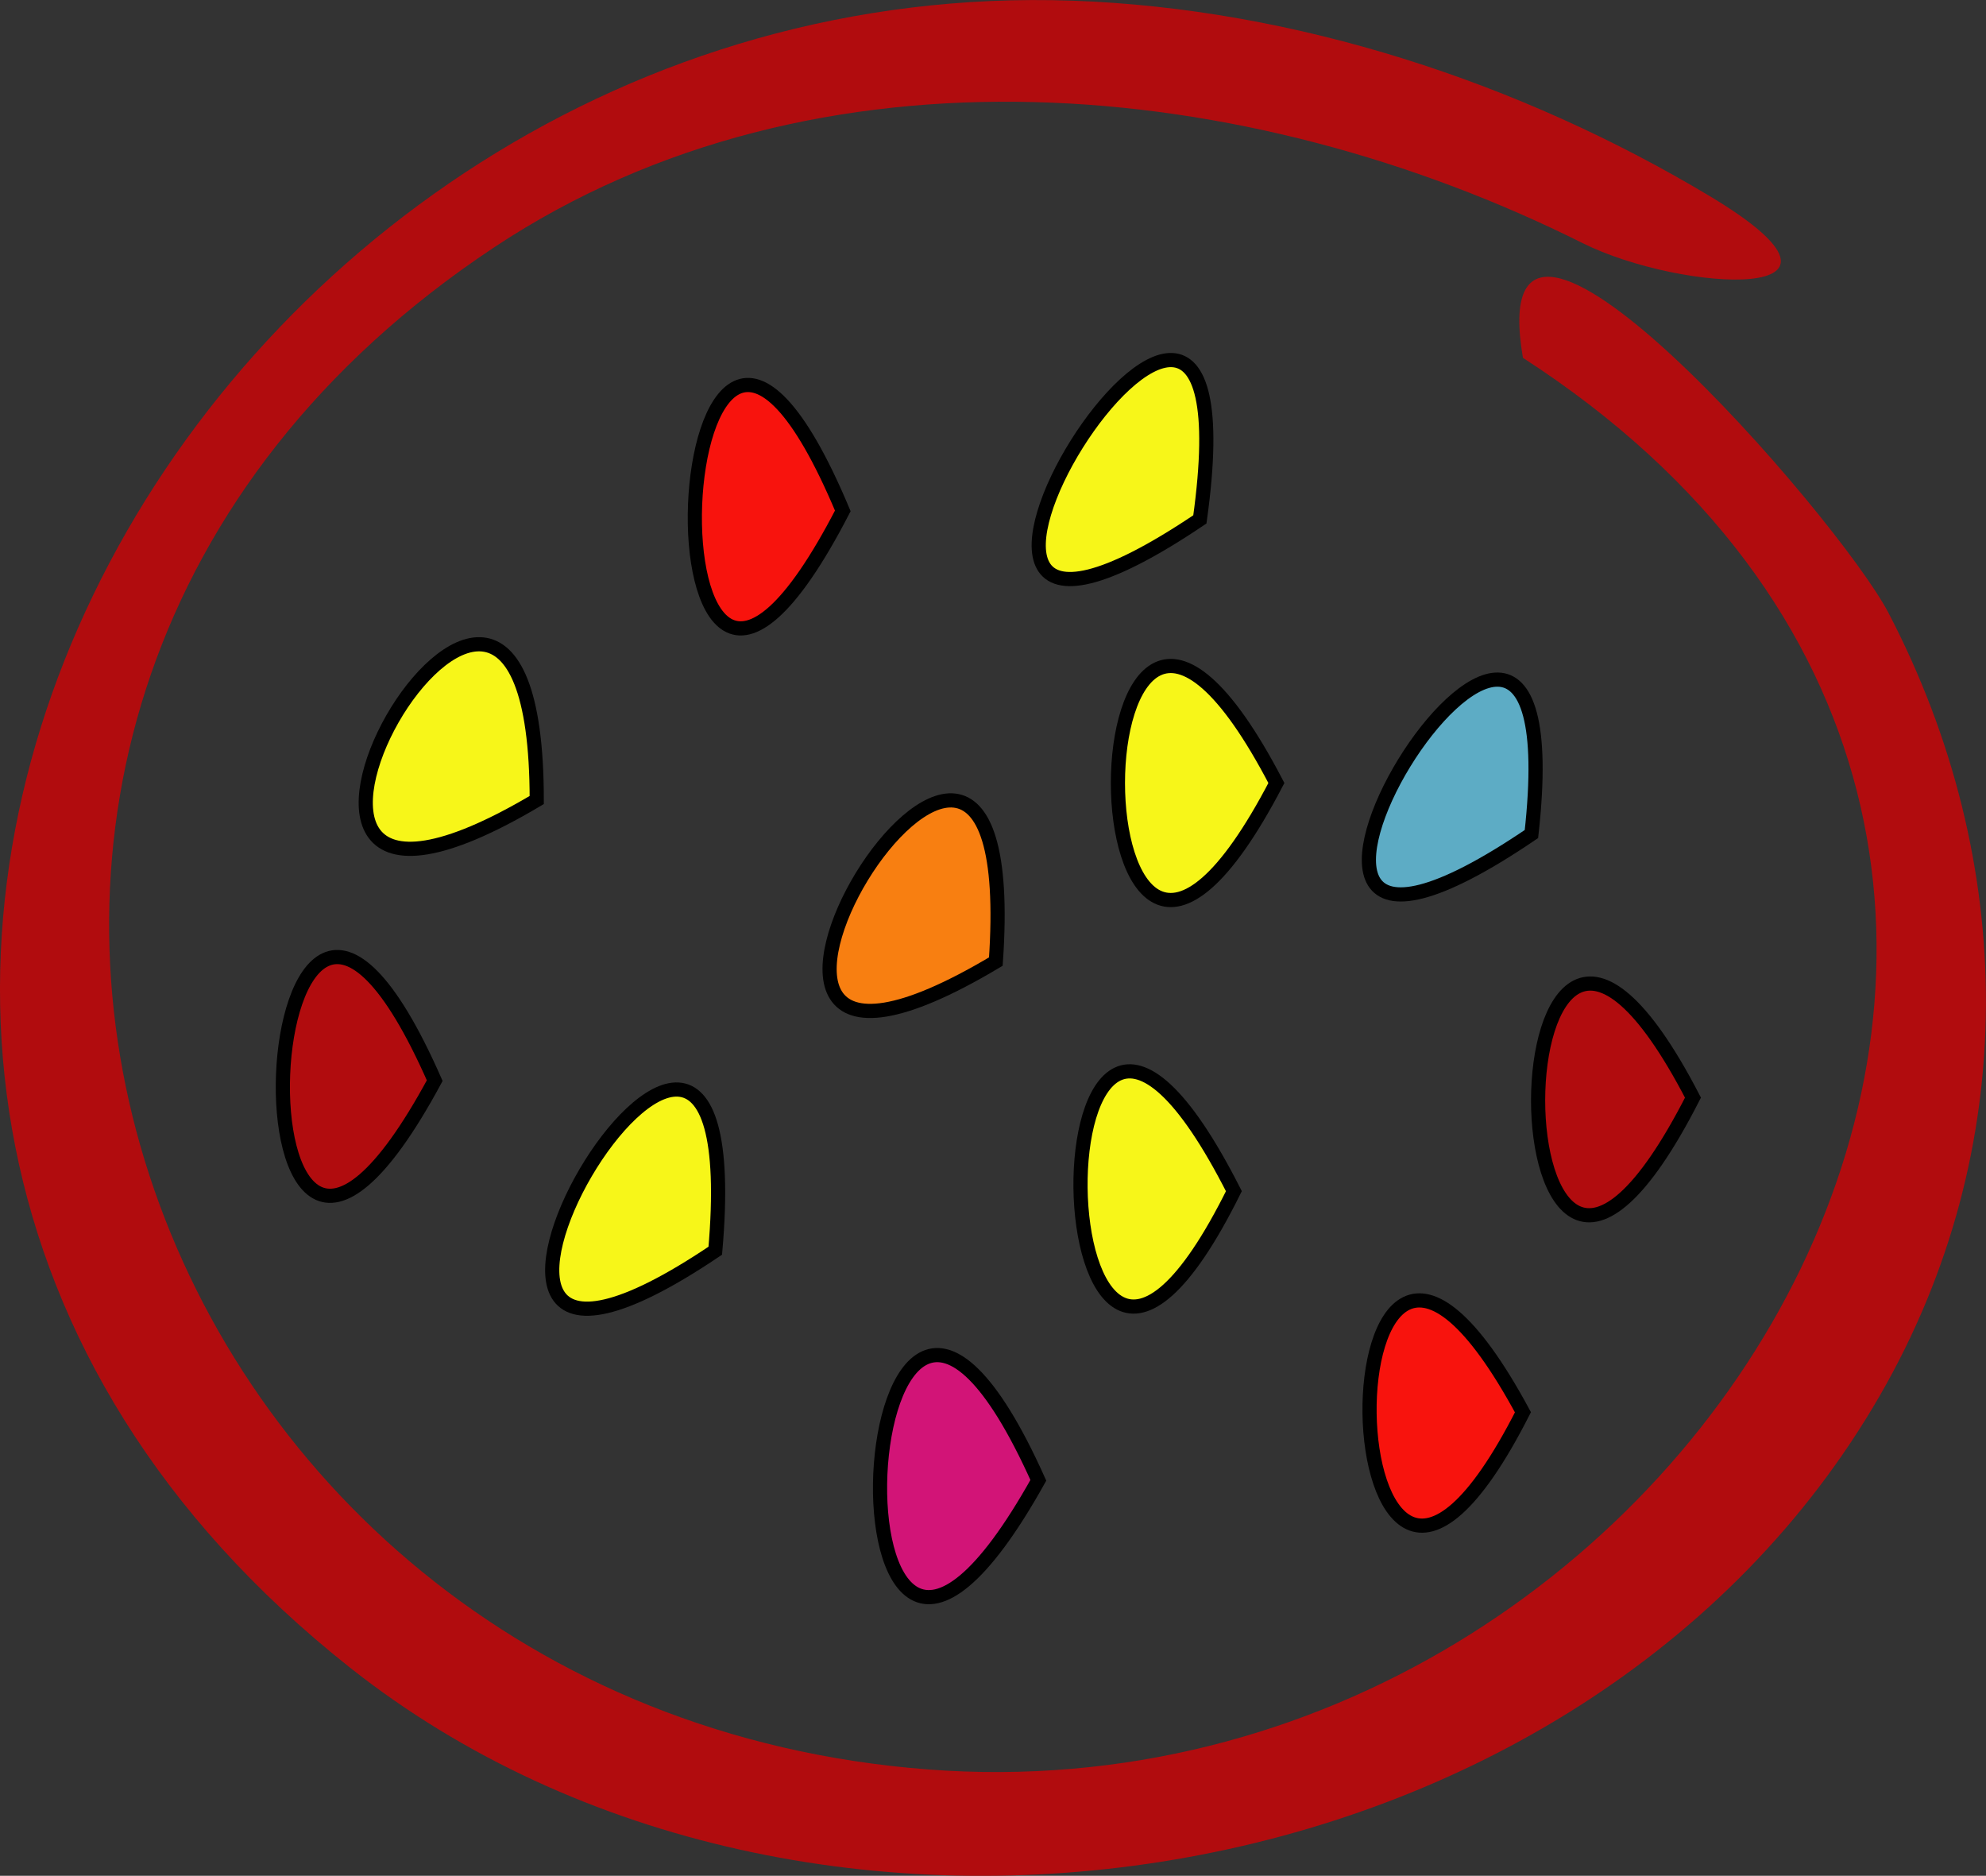<svg xmlns="http://www.w3.org/2000/svg" xmlns:xlink="http://www.w3.org/1999/xlink" version="1.1" id="Layer_1" x="0px" y="0px" enable-background="new 0 0 822.05 841.89" xml:space="preserve" viewBox="322.4 338.58 175.2 165.44">
<rect x="322.4" y="338.58" width="175.2" height="165.44" fill="#333333" stroke="none"/>
<path fill-rule="evenodd" clip-rule="evenodd" fill="#F7F619" stroke="#000000" stroke-width="1.25" stroke-linecap="square" stroke-miterlimit="10" d="  M385.5,448.89C351.39,471.868,389.127,407.542,385.5,448.89L385.5,448.89z"/>
<path fill-rule="evenodd" clip-rule="evenodd" fill="#F87F11" stroke="#000000" stroke-width="1.25" stroke-linecap="square" stroke-miterlimit="10" d="  M410.25,423.39C375.884,443.922,413.072,382.888,410.25,423.39L410.25,423.39z"/>
<path fill-rule="evenodd" clip-rule="evenodd" fill="#F7F619" stroke="#000000" stroke-width="1.25" stroke-linecap="square" stroke-miterlimit="10" d="  M369.75,409.14C335.812,429.3,369.744,369.893,369.75,409.14L369.75,409.14z"/>
<path fill-rule="evenodd" clip-rule="evenodd" fill="#F8130D" stroke="#000000" stroke-width="1.25" stroke-linecap="square" stroke-miterlimit="10" d="  M396.75,383.64C377.919,420.076,380.83,345.721,396.75,383.64L396.75,383.64z"/>
<path fill-rule="evenodd" clip-rule="evenodd" fill="#F7F619" stroke="#000000" stroke-width="1.25" stroke-linecap="square" stroke-miterlimit="10" d="  M428.25,384.39C393.566,407.754,433.987,343.293,428.25,384.39L428.25,384.39z"/>
<path fill-rule="evenodd" clip-rule="evenodd" fill="#F7F619" stroke="#000000" stroke-width="1.25" stroke-linecap="square" stroke-miterlimit="10" d="  M431.25,443.64C413.619,479.179,412.803,407.314,431.25,443.64L431.25,443.64z"/>
<path fill-rule="evenodd" clip-rule="evenodd" fill="#5DACC5" stroke="#000000" stroke-width="1.25" stroke-linecap="square" stroke-miterlimit="10" d="  M457.5,412.14C423.105,435.492,461.971,372.073,457.5,412.14L457.5,412.14z"/>
<path fill-rule="evenodd" clip-rule="evenodd" fill="#D21477" stroke="#000000" stroke-width="1.25" stroke-linecap="square" stroke-miterlimit="10" d="  M414,469.14C393.76,505.373,397.07,431.429,414,469.14L414,469.14z"/>
<path fill-rule="evenodd" clip-rule="evenodd" fill="#B10C0E" stroke="#000000" stroke-width="1.25" stroke-linecap="square" stroke-miterlimit="10" d="  M471.75,435.39C453.515,471.101,453.552,400.303,471.75,435.39L471.75,435.39z"/>
<path fill-rule="evenodd" clip-rule="evenodd" fill="#B10C0E" d="M456.75,370.14c66.247,42.815,16.643,129.795-52.5,124.5  c-70.866-5.428-100.576-92.937-38.25-134.25c28.508-18.897,66.487-15.131,96-0.375c8.768,4.384,27.139,5.408,11.25-4.125  c-16.742-10.045-36.605-16.563-56.25-17.25c-77.65-2.713-131.414,93.437-63.75,147c40.266,31.874,108.875,21.31,135-24  c12.497-21.674,12.171-47.093,0.75-69C484.594,384.189,452.93,347.801,456.75,370.14z"/>
<path fill-rule="evenodd" clip-rule="evenodd" fill="#F8130D" stroke="#000000" stroke-width="1.25" stroke-linecap="square" stroke-miterlimit="10" d="  M456.75,463.14C439.183,497.679,438.235,428.863,456.75,463.14L456.75,463.14z"/>
<path fill-rule="evenodd" clip-rule="evenodd" fill="#F7F619" stroke="#000000" stroke-width="1.25" stroke-linecap="square" stroke-miterlimit="10" d="  M435,407.64C416.36,443.397,416.36,371.883,435,407.64L435,407.64z"/>
<path fill-rule="evenodd" clip-rule="evenodd" fill="#B10C0E" stroke="#000000" stroke-width="1.25" stroke-linecap="square" stroke-miterlimit="10" d="  M360.75,433.89C341.454,469.616,344.375,396.678,360.75,433.89L360.75,433.89z"/>
</svg>